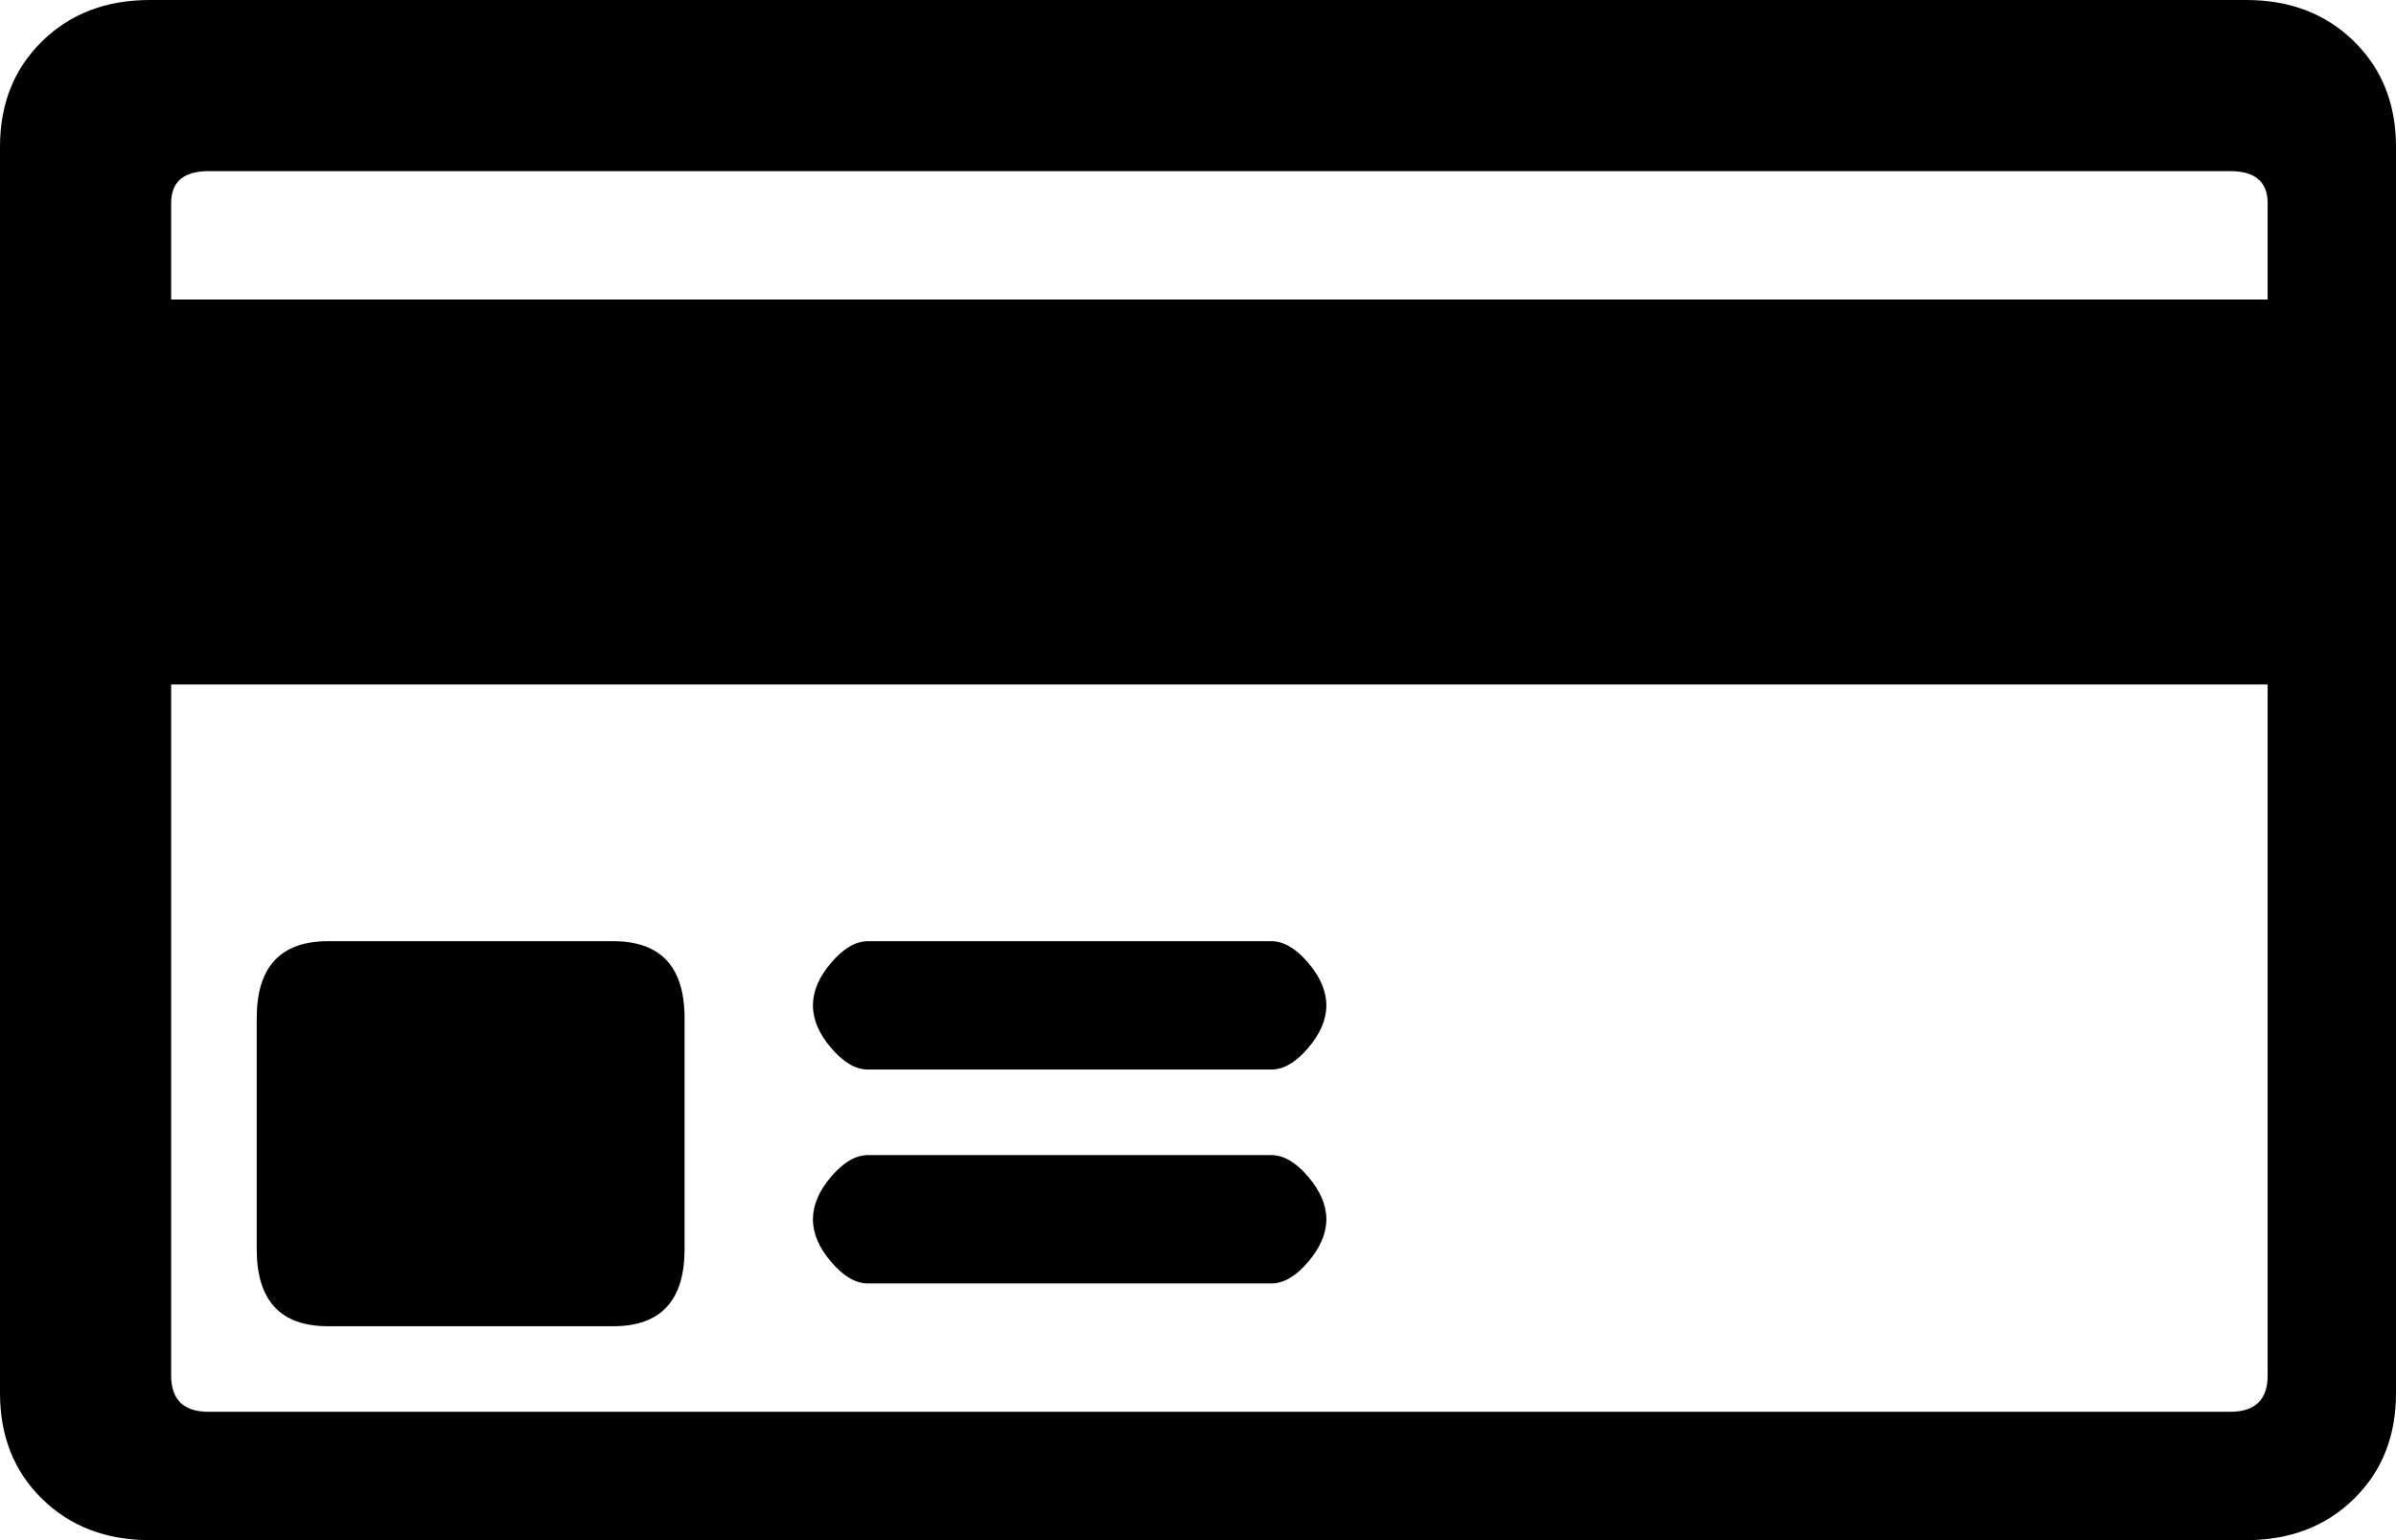 <?xml version="1.0" encoding="UTF-8"?>
<svg width="56px" height="36px" viewBox="0 0 56 36" version="1.1" xmlns="http://www.w3.org/2000/svg" xmlns:xlink="http://www.w3.org/1999/xlink">
    <!-- Generator: Sketch 58 (84663) - https://sketch.com -->
    <title>Fill 1</title>
    <desc>Created with Sketch.</desc>
    <g id="Page-1" stroke="none" stroke-width="1" fill="none" fill-rule="evenodd">
        <g id="CrewStream_Pricing-2" transform="translate(-103, -842)" fill="#000000">
            <path d="M155.5,842 L106.5,842 C105.479,842 104.641,842.321 103.984,842.964 C103.328,843.607 103,844.429 103,845.429 L103,874.571 C103,875.571 103.328,876.393 103.984,877.036 C104.641,877.679 105.479,878 106.5,878 L155.5,878 C156.521,878 157.359,877.679 158.016,877.036 C158.672,876.393 159,875.571 159,874.571 L159,845.429 C159,844.429 158.672,843.607 158.016,842.964 C157.359,842.321 156.521,842 155.5,842 Z M156,874.15 C156,874.717 155.708,875 155.125,875 L107.875,875 C107.292,875 107,874.717 107,874.15 L107,858 L156,858 L156,874.15 Z M107,849 L107,846.75 C107,846.25 107.292,846 107.875,846 L155.125,846 C155.708,846 156,846.25 156,846.75 L156,849 L107,849 Z M123.286,872 L132.714,872 C133,872 133.286,871.833 133.571,871.5 C133.857,871.167 134,870.833 134,870.5 C134,870.167 133.857,869.833 133.571,869.5 C133.286,869.167 133,869 132.714,869 L123.286,869 C123,869 122.714,869.167 122.429,869.5 C122.143,869.833 122,870.167 122,870.5 C122,870.833 122.143,871.167 122.429,871.5 C122.714,871.833 123,872 123.286,872 Z M123.286,867 L132.714,867 C133,867 133.286,866.833 133.571,866.5 C133.857,866.167 134,865.833 134,865.5 C134,865.167 133.857,864.833 133.571,864.5 C133.286,864.167 133,864 132.714,864 L123.286,864 C123,864 122.714,864.167 122.429,864.5 C122.143,864.833 122,865.167 122,865.5 C122,865.833 122.143,866.167 122.429,866.5 C122.714,866.833 123,867 123.286,867 Z M110.667,873 L117.333,873 C118.444,873 119,872.4 119,871.2 L119,865.8 C119,864.6 118.444,864 117.333,864 L110.667,864 C109.556,864 109,864.6 109,865.8 L109,871.2 C109,872.4 109.556,873 110.667,873 Z" id="Fill-1"></path>
        </g>
    </g>
</svg>